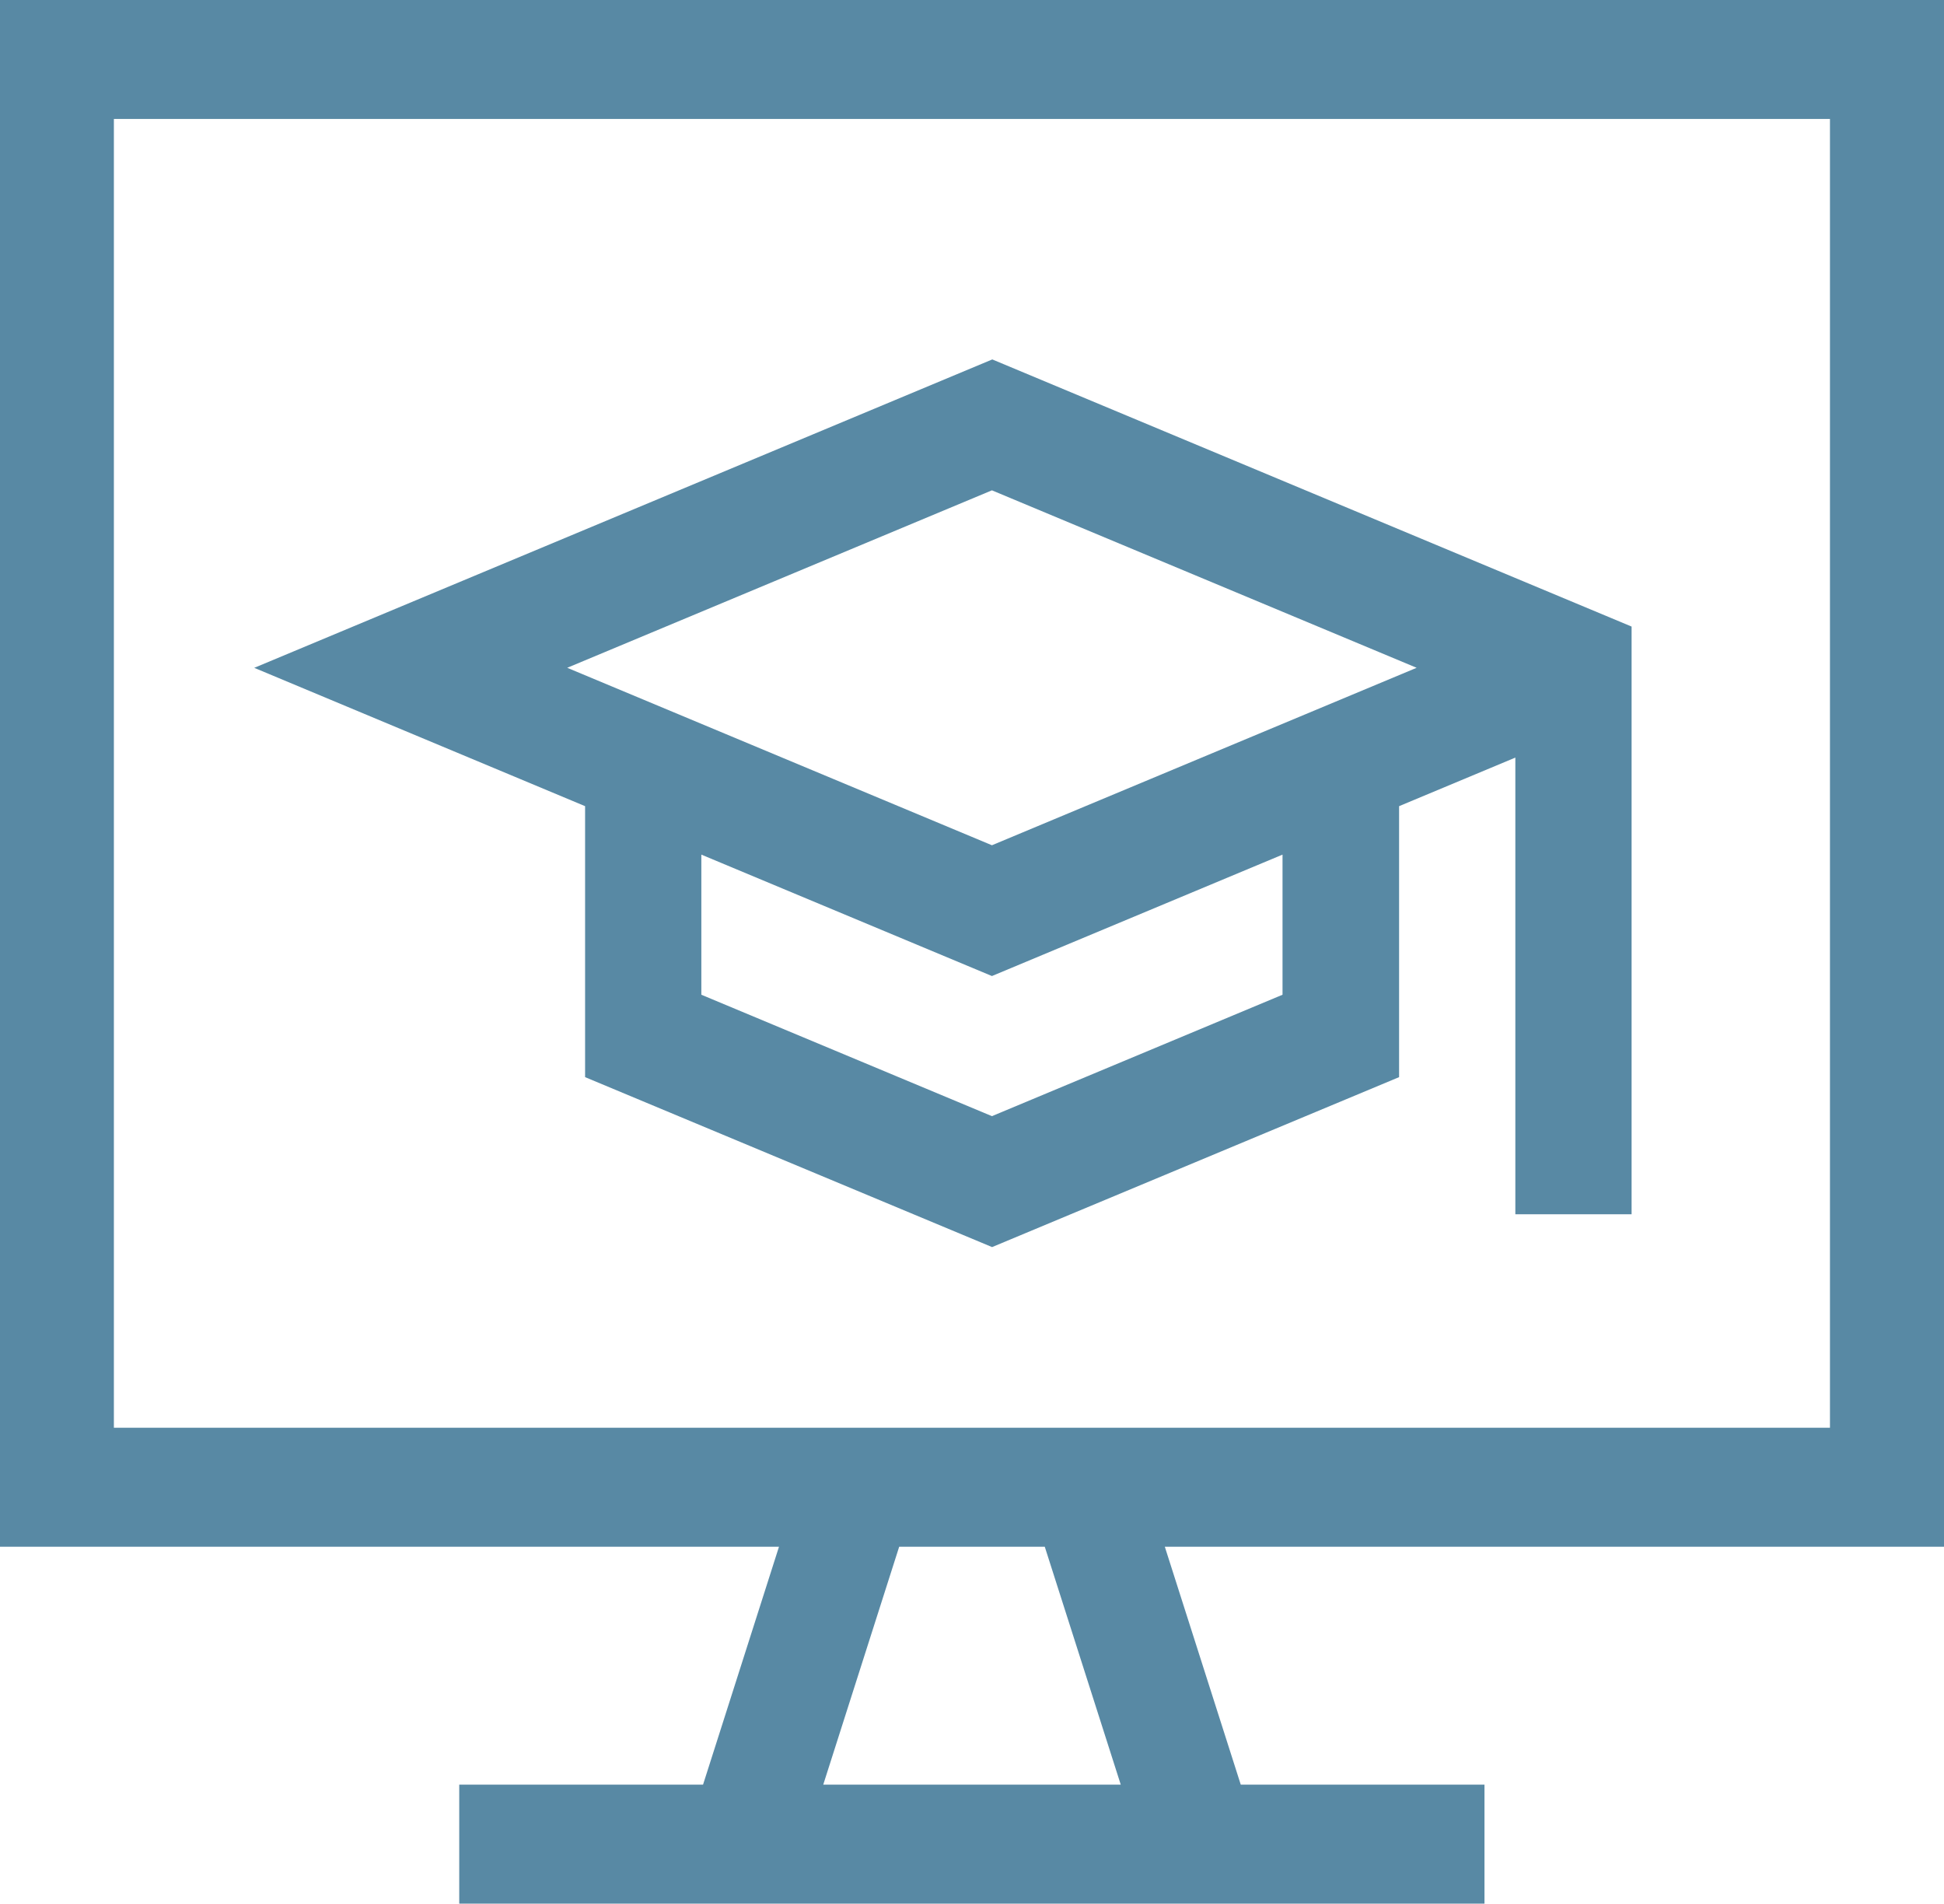 <svg id="running" xmlns="http://www.w3.org/2000/svg" width="49.197" height="48.165" viewBox="0 0 49.197 48.165">
  <g id="Group_10468" data-name="Group 10468">
    <g id="running-2" data-name="running">
      <g id="Group_674" data-name="Group 674">
        <path id="Path_21800" data-name="Path 21800" d="M49.2,55.134V16H0V55.134H19.714l-1.922,6.02h-6.17v3.01H37.568v-3.01H31.4l-1.922-6.02ZM2.882,19.01H46.311V52.124H2.882ZM28.363,61.154H20.834l1.922-6.02H26.44Z" transform="translate(0 -16)" fill="#5889a4"/>
        <path id="Path_21801" data-name="Path 21801" d="M65.611,112.644l8.373,3.5V123l10.3,4.3,10.3-4.3v-6.856l2.942-1.229V126.47h2.942V111.6l-16.179-6.759Zm26.023,8.271-7.354,3.072-7.354-3.072V117.37l7.354,3.072,7.354-3.072Zm-7.354-3.782-10.748-4.49,10.748-4.49,10.748,4.49Z" transform="translate(-59.177 -95.747)" fill="#5889a4"/>
      </g>
    </g>
  </g>
</svg>
